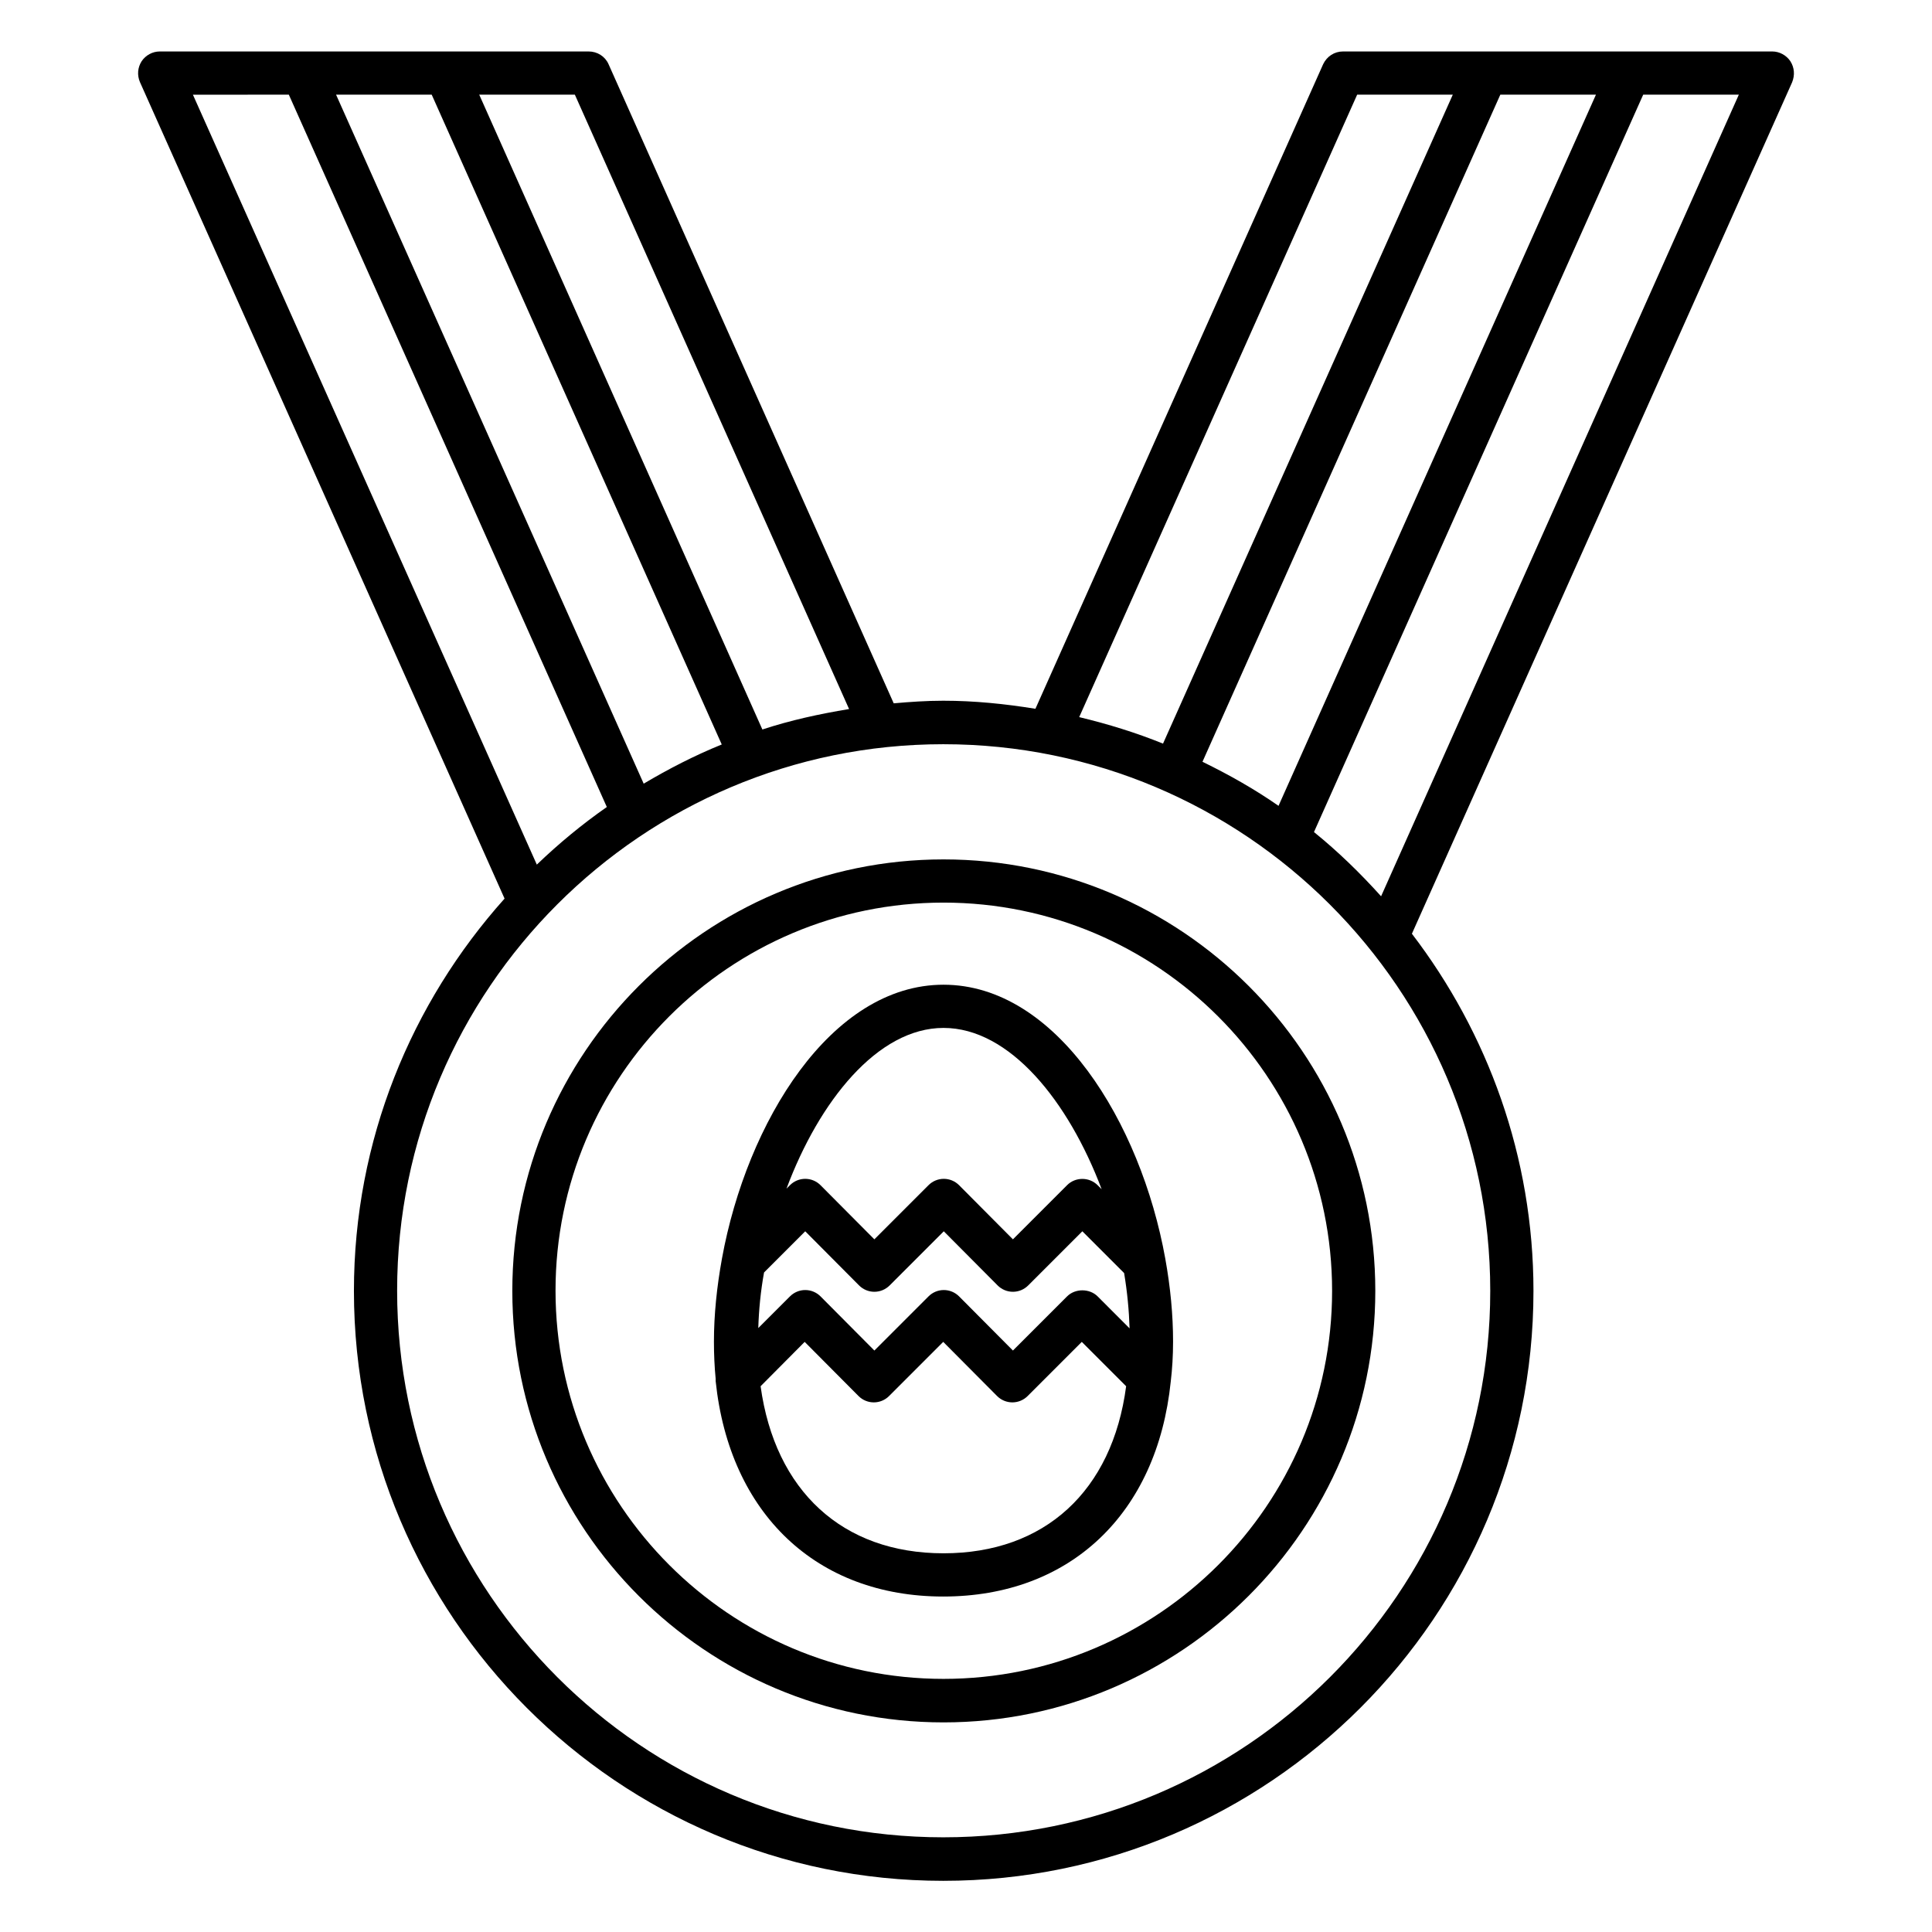 <?xml version="1.0" encoding="UTF-8"?>
<!-- Uploaded to: ICON Repo, www.iconrepo.com, Generator: ICON Repo Mixer Tools -->
<svg fill="#000000" width="800px" height="800px" version="1.1" viewBox="144 144 512 512" xmlns="http://www.w3.org/2000/svg">
 <g>
  <path d="m618.47 160.23c-1.07-1.602-2.902-2.594-4.809-2.594h-113.74c-2.289 0-4.273 1.297-5.266 3.359l-76.258 170.84c-8.016-1.297-16.105-2.137-24.426-2.137-4.426 0-8.777 0.305-13.129 0.688l-75.578-169.39c-0.918-2.062-2.977-3.359-5.266-3.359h-113.66c-1.91 0-3.742 0.992-4.809 2.594-1.066 1.68-1.219 3.664-0.457 5.496l96.641 216.41c-24.734 27.633-39.922 64.043-39.922 103.97 0 86.184 70.074 156.33 156.18 156.33 86.258 0 156.41-70.152 156.41-156.33 0-35.57-12.137-68.395-32.215-94.656l100.76-225.64c0.766-1.91 0.613-3.894-0.457-5.574zm-51.527 8.855-84.121 188.47c-6.336-4.426-13.129-8.246-20.152-11.68l78.93-176.79zm-63.281 0h25.344l-76.793 171.98c-7.176-2.902-14.578-5.191-22.215-7.023zm-207.32 0 72.672 162.82c-7.863 1.297-15.574 2.977-22.977 5.418l-75.039-168.24zm-37.938 0 76.867 172.21c-7.176 2.902-14.121 6.488-20.688 10.383l-81.523-182.59zm-37.863 0 84.273 188.78c-6.566 4.582-12.746 9.695-18.551 15.266l-91.141-204.04zm173.43 461.82c-79.848 0-144.73-64.961-144.73-144.88s64.961-144.8 144.73-144.8c79.922 0 144.96 64.961 144.96 144.88s-64.961 144.8-144.96 144.8zm116.03-249.38c-5.496-6.106-11.375-11.832-17.785-17.023l87.25-195.42h25.344z"/>
  <path d="m394.04 371.75c-62.977 0-114.27 51.297-114.27 114.35 0 63.051 51.219 114.35 114.27 114.35 63.051 0 114.43-51.297 114.43-114.35 0-63.051-51.371-114.35-114.43-114.35zm0 217.17c-56.715 0-102.82-46.184-102.82-102.9 0.004-56.715 46.109-102.82 102.82-102.82 56.793 0 102.98 46.184 102.98 102.9 0 56.719-46.258 102.82-102.98 102.82z"/>
  <path d="m394.04 404.96c-29.848 0-52.137 36.488-58.703 72.52-1.375 7.559-2.137 14.961-2.137 22.062 0 3.359 0.152 6.719 0.457 9.848v0.609c3.664 35.191 26.793 57.098 60.305 57.098 33.586 0 56.715-21.906 60.305-57.023 0.383-3.207 0.609-6.719 0.609-10.535 0-7.023-0.688-14.352-2.062-21.984-6.484-36.031-28.848-72.594-58.773-72.594zm40.84 82.594c-2.137-2.137-5.953-2.137-8.09 0l-14.352 14.352-14.273-14.352c-1.07-1.07-2.519-1.68-4.047-1.68s-2.977 0.609-4.047 1.68l-14.352 14.352-14.273-14.352c-1.07-1.07-2.519-1.68-4.047-1.68s-2.977 0.609-4.047 1.68l-8.398 8.398c0.152-4.809 0.609-9.695 1.527-14.734l10.914-10.914 14.273 14.352c1.07 1.07 2.519 1.68 4.047 1.68s2.977-0.609 4.047-1.68l14.352-14.352 14.273 14.352c1.07 1.07 2.519 1.68 4.047 1.68s2.977-0.609 4.047-1.68l14.352-14.352 11.07 11.07c0.84 5.039 1.297 9.922 1.449 14.656zm-40.84-71.145c17.559 0 33.129 19.465 41.906 42.746l-1.07-1.07c-2.215-2.215-5.879-2.215-8.09 0l-14.352 14.352-14.273-14.352c-1.07-1.07-2.519-1.68-4.047-1.68-1.527 0-2.977 0.609-4.047 1.68l-14.352 14.352-14.273-14.352c-1.07-1.07-2.519-1.68-4.047-1.68-1.527 0-2.977 0.609-4.047 1.68l-0.918 0.918c8.633-23.129 24.129-42.594 41.609-42.594zm0 139.23c-26.793 0-44.656-16.566-48.473-44.273l11.68-11.754 14.273 14.352c1.07 1.07 2.519 1.68 4.047 1.68 1.527 0 2.977-0.609 4.047-1.68l14.352-14.352 14.273 14.352c1.07 1.07 2.519 1.68 4.047 1.68 1.527 0 2.977-0.609 4.047-1.68l14.352-14.352 11.754 11.754c-3.664 27.785-21.602 44.273-48.398 44.273z"/>
 </g>
</svg>